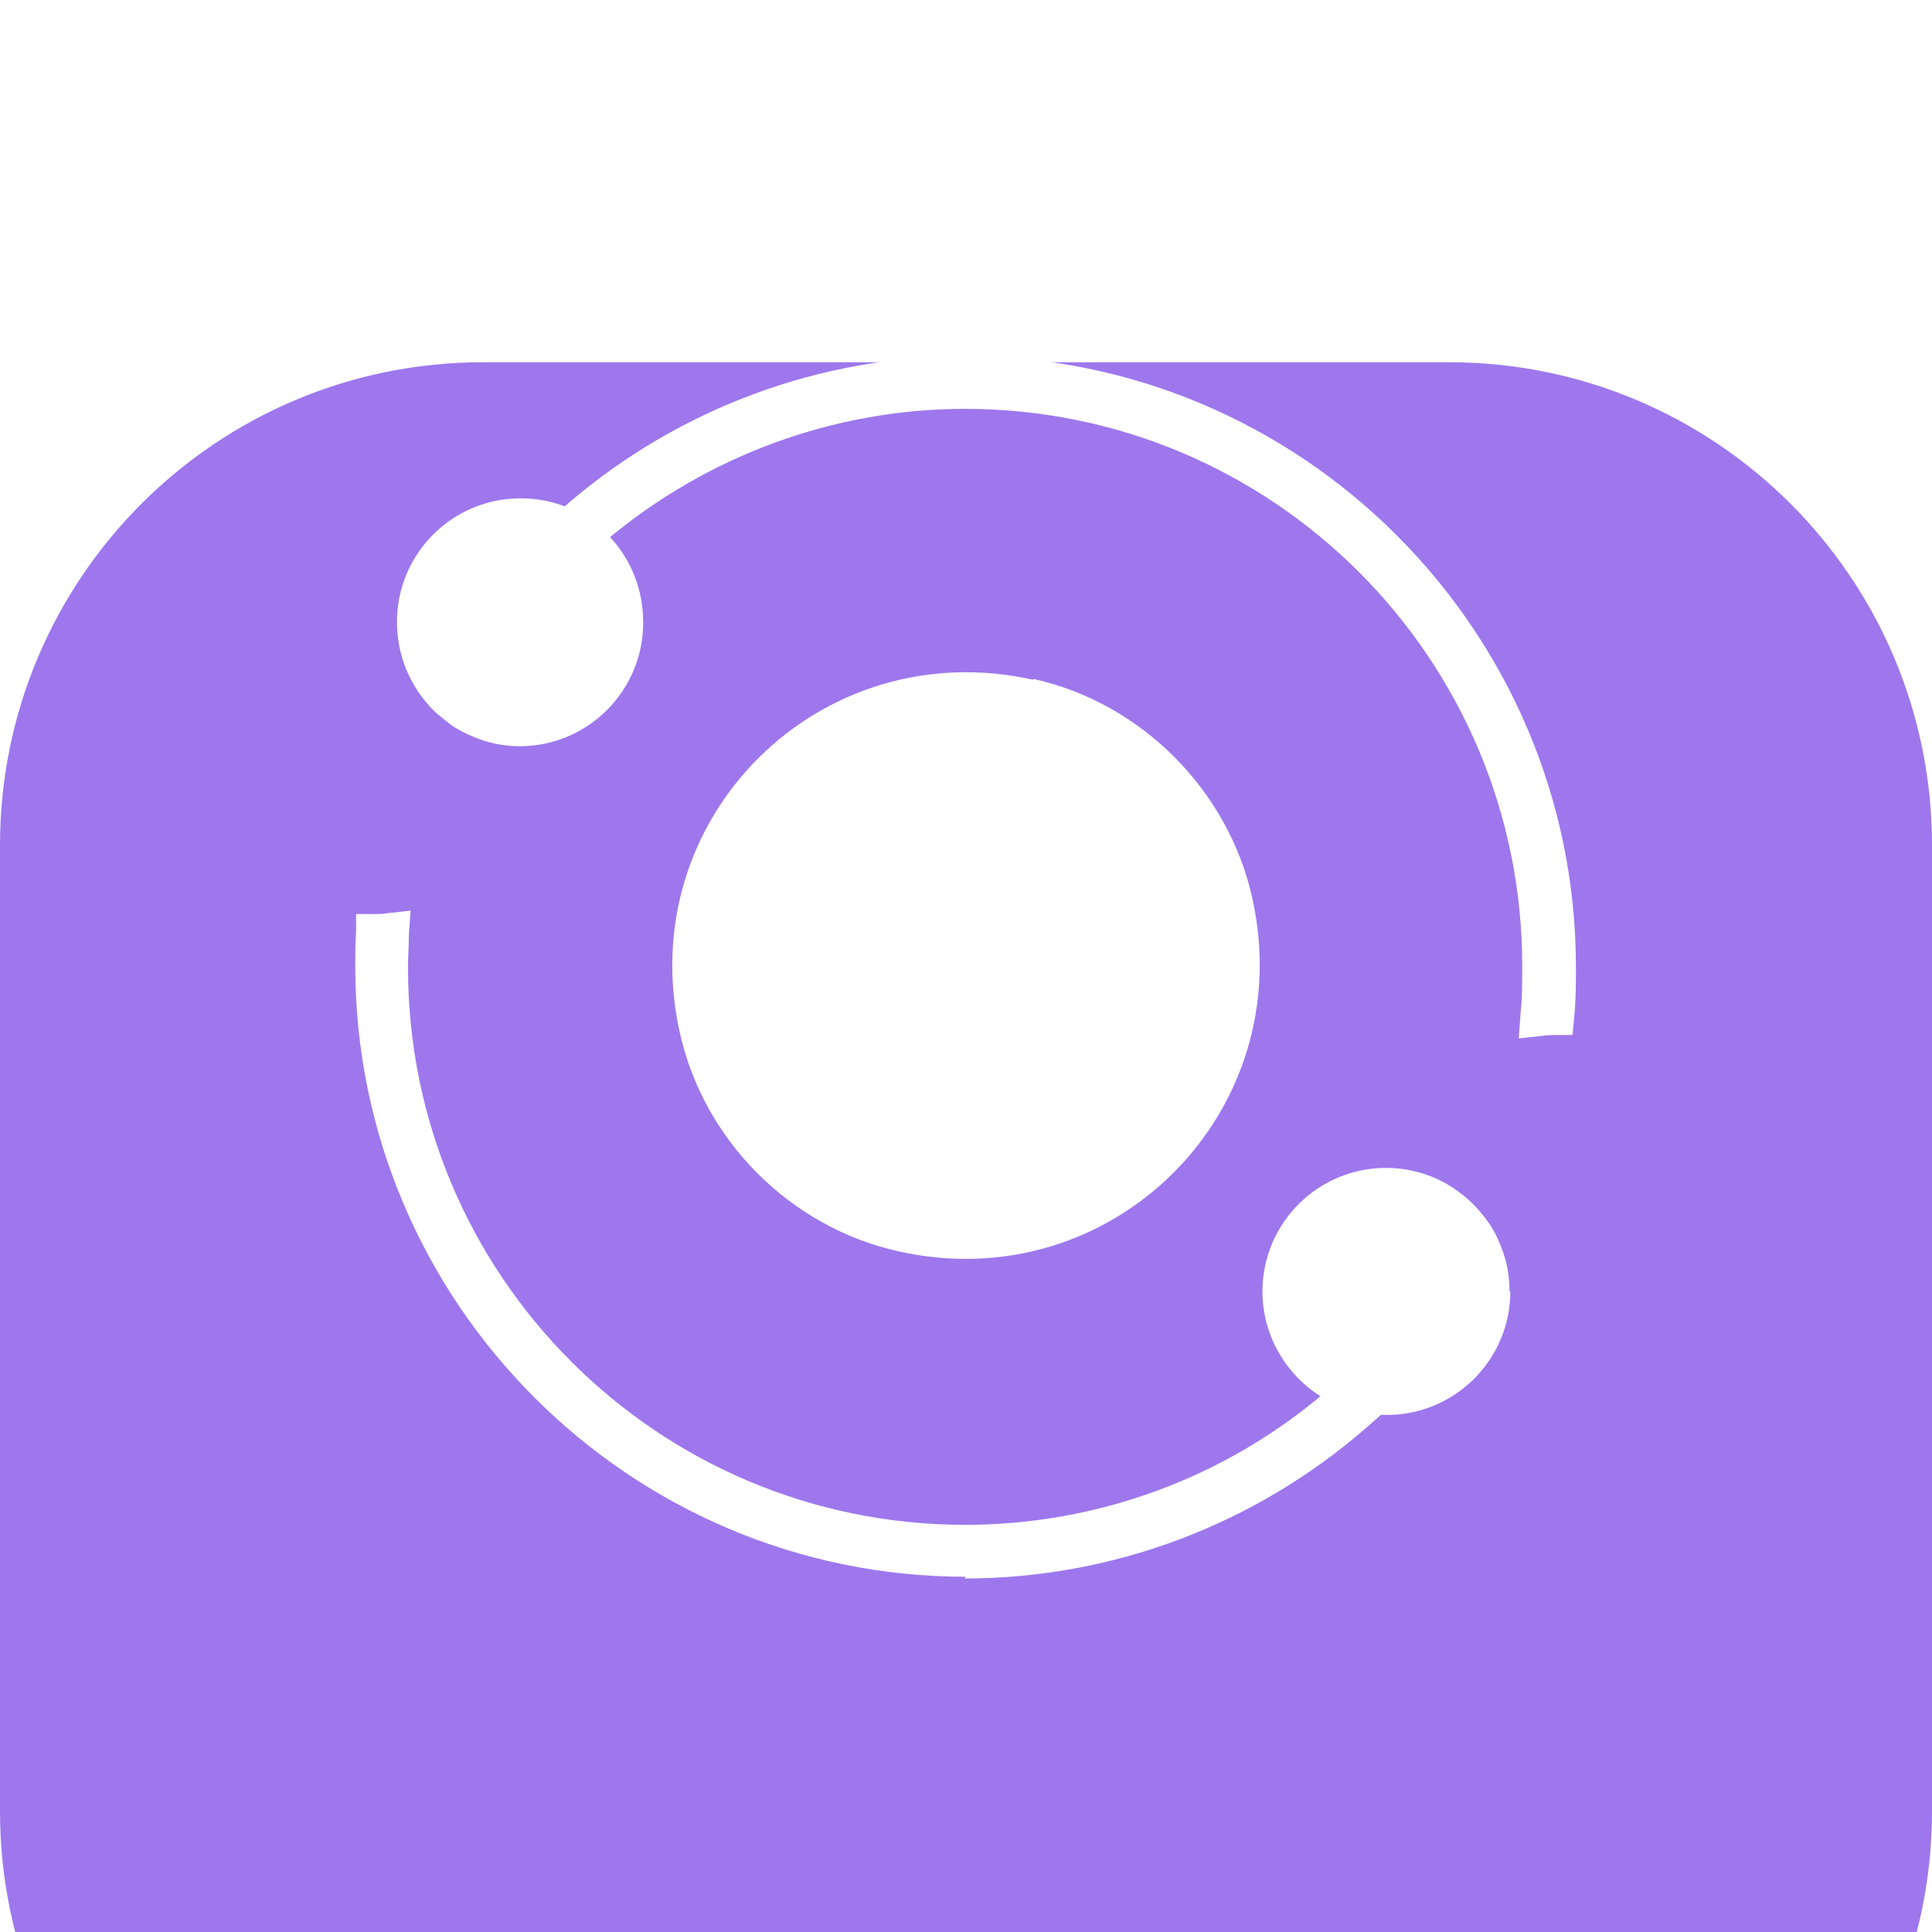 <svg width="32" height="32" viewBox="0 0 32 32" fill="none" xmlns="http://www.w3.org/2000/svg">
    <g clip-path="url(#clip0_1072_19757)">
        <g filter="url(#filter0_dd_1072_19757)">
            <path d="M24 0H8C3.582 0 0 3.582 0 8V24C0 28.418 3.582 32 8 32H24C28.418 32 32 28.418 32 24V8C32 3.582 28.418 0 24 0Z" fill="#9E77ED"/>
        </g>
        <path d="M16 6.208C13.573 6.208 11.358 7.097 9.651 8.55C9.722 8.593 9.792 8.635 9.849 8.691C11.513 7.295 13.658 6.448 15.986 6.448C21.249 6.448 25.538 10.737 25.538 16C25.538 16.282 25.538 16.55 25.496 16.818C25.58 16.818 25.651 16.804 25.736 16.804C25.764 16.536 25.764 16.268 25.764 16C25.764 10.596 21.376 6.208 15.972 6.208H16ZM22.18 23.28C20.515 24.705 18.357 25.552 16 25.552C10.737 25.552 6.448 21.263 6.448 16C6.448 15.816 6.448 15.619 6.462 15.436C6.378 15.436 6.307 15.45 6.222 15.45C6.222 15.633 6.208 15.816 6.208 16C6.208 21.404 10.596 25.792 16 25.792C18.469 25.792 20.713 24.875 22.434 23.365C22.349 23.337 22.251 23.309 22.166 23.28H22.18Z" fill="#42307D"/>
        <path d="M16 26.116C10.427 26.116 5.884 21.573 5.884 16C5.884 15.816 5.884 15.619 5.898 15.436V15.139H6.208C6.279 15.139 6.349 15.139 6.42 15.125L6.801 15.083L6.772 15.478C6.772 15.661 6.758 15.845 6.758 16.028C6.758 21.122 10.892 25.256 15.986 25.256C18.173 25.256 20.289 24.48 21.954 23.055L22.109 22.928L22.293 23.012C22.293 23.012 22.434 23.069 22.504 23.083L23.097 23.238L22.631 23.647C20.783 25.256 18.427 26.145 15.972 26.145L16 26.116ZM25.157 17.185L25.185 16.79C25.213 16.536 25.213 16.268 25.213 16C25.213 10.906 21.079 6.772 15.986 6.772C13.813 6.772 11.711 7.548 10.046 8.945L9.848 9.115L9.637 8.959C9.637 8.959 9.524 8.875 9.467 8.847L9.086 8.621L9.425 8.325C11.259 6.758 13.587 5.898 15.986 5.898C21.559 5.898 26.102 10.441 26.102 16.014C26.102 16.296 26.102 16.564 26.074 16.846L26.046 17.143H25.75C25.75 17.143 25.608 17.143 25.552 17.157L25.157 17.199V17.185Z" fill="white"/>
        <path d="M17.115 11.259C13.573 10.469 10.469 13.559 11.259 17.1C11.655 18.892 13.094 20.331 14.886 20.727C18.427 21.517 21.531 18.413 20.741 14.871C20.346 13.093 18.907 11.64 17.115 11.245V11.259Z" fill="white"/>
        <path d="M10.653 10.314C10.653 11.443 9.736 12.36 8.607 12.36C8.339 12.36 8.071 12.303 7.845 12.205C7.676 12.134 7.506 12.049 7.365 11.922C7.295 11.866 7.238 11.824 7.182 11.767C7.097 11.683 7.027 11.598 6.956 11.499C6.716 11.161 6.575 10.751 6.575 10.3C6.575 9.171 7.492 8.254 8.621 8.254C9.002 8.254 9.355 8.353 9.665 8.536C9.736 8.579 9.806 8.621 9.863 8.677C10.342 9.044 10.653 9.637 10.653 10.3V10.314Z" fill="white"/>
        <path d="M25.016 21.39C25.016 22.518 24.099 23.436 22.97 23.436C22.787 23.436 22.603 23.407 22.434 23.365C22.349 23.337 22.251 23.309 22.166 23.28C21.432 22.97 20.91 22.236 20.91 21.39C20.91 20.261 21.827 19.344 22.956 19.344C23.267 19.344 23.563 19.414 23.831 19.541C24.127 19.683 24.381 19.894 24.579 20.148C24.635 20.219 24.692 20.303 24.734 20.374C24.79 20.473 24.833 20.571 24.875 20.684C24.96 20.896 25.002 21.136 25.002 21.39H25.016Z" fill="white"/>
    </g>
    <defs>
        <filter id="filter0_dd_1072_19757" x="-5" y="-1" width="42" height="42" filterUnits="userSpaceOnUse" color-interpolation-filters="sRGB">
            <feFlood flood-opacity="0" result="BackgroundImageFix"/>
            <feColorMatrix in="SourceAlpha" type="matrix" values="0 0 0 0 0 0 0 0 0 0 0 0 0 0 0 0 0 0 127 0" result="hardAlpha"/>
            <feMorphology radius="2" operator="erode" in="SourceAlpha" result="effect1_dropShadow_1072_19757"/>
            <feOffset dy="2"/>
            <feGaussianBlur stdDeviation="2"/>
            <feColorMatrix type="matrix" values="0 0 0 0 0.039 0 0 0 0 0.05 0 0 0 0 0.071 0 0 0 0.06 0"/>
            <feBlend mode="normal" in2="BackgroundImageFix" result="effect1_dropShadow_1072_19757"/>
            <feColorMatrix in="SourceAlpha" type="matrix" values="0 0 0 0 0 0 0 0 0 0 0 0 0 0 0 0 0 0 127 0" result="hardAlpha"/>
            <feMorphology radius="1" operator="erode" in="SourceAlpha" result="effect2_dropShadow_1072_19757"/>
            <feOffset dy="4"/>
            <feGaussianBlur stdDeviation="3"/>
            <feColorMatrix type="matrix" values="0 0 0 0 0.039 0 0 0 0 0.05 0 0 0 0 0.071 0 0 0 0.1 0"/>
            <feBlend mode="normal" in2="effect1_dropShadow_1072_19757" result="effect2_dropShadow_1072_19757"/>
            <feBlend mode="normal" in="SourceGraphic" in2="effect2_dropShadow_1072_19757" result="shape"/>
        </filter>
        <clipPath id="clip0_1072_19757">
            <rect width="32" height="32" fill="white"/>
        </clipPath>
    </defs>
</svg>
